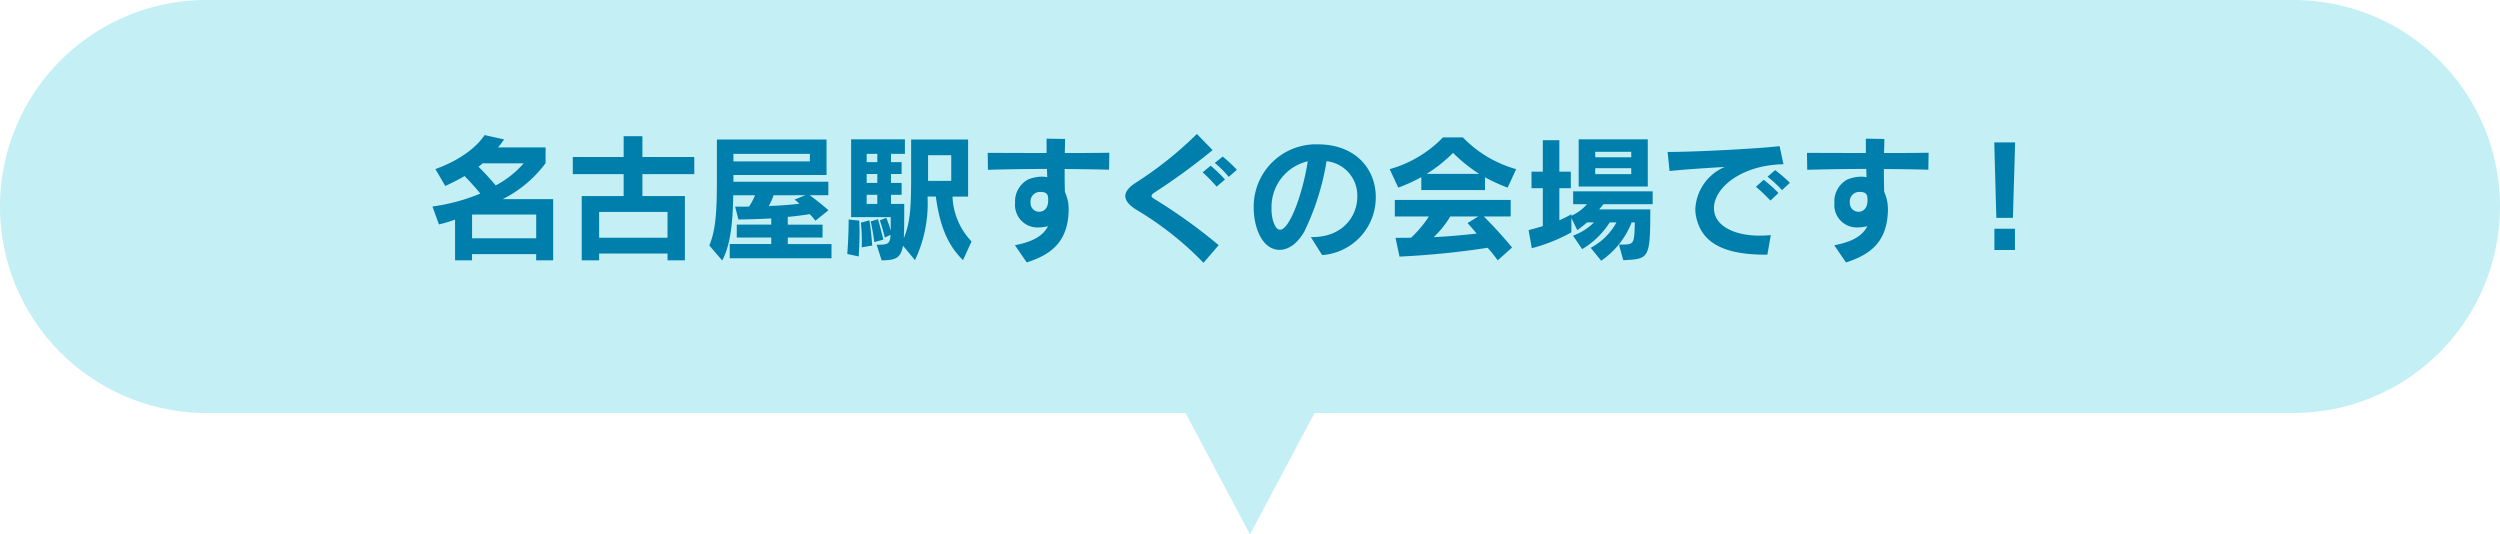 <svg xmlns="http://www.w3.org/2000/svg" width="290.002" height="61.998" viewBox="0 0 290.002 61.998">
  <g id="グループ_7918" data-name="グループ 7918" transform="translate(-325 -1974.693)">
    <g id="グループ_7917" data-name="グループ 7917">
      <path id="パス_5476" data-name="パス 5476" d="M137.517,47.91h14.968L145,62Zm-113.564,0A23.954,23.954,0,0,1,23.954,0H266.048a23.954,23.954,0,0,1,0,47.908Z" transform="translate(325 1974.691)" fill="#c4f0f5"/>
    </g>
    <path id="パス_5477" data-name="パス 5477" d="M-80.832,1.2V-5.9h-5.856a13.864,13.864,0,0,0,4.976-4.176V-11.9h-5.52a7.219,7.219,0,0,0,.7-.928l-2.256-.5c-1.808,2.7-5.712,3.936-5.712,3.936l1.152,1.968s1.152-.512,2.24-1.152c.656.672,1.344,1.424,1.824,2.032a21.953,21.953,0,0,1-5.552,1.5l.752,2.08a17.278,17.278,0,0,0,1.872-.56V1.2h1.968V.48h7.44V1.2Zm-3.424-11.248A11.351,11.351,0,0,1-87.5-7.488c-.592-.72-1.408-1.6-2-2.176a2.808,2.808,0,0,0,.48-.384ZM-82.8-1.36h-7.44V-4.112h7.44ZM-65.552,1.2V-6.256H-70.48V-8.8h6.016v-1.984H-70.48V-13.2h-2.176v2.416h-5.9V-8.8h5.9v2.544H-77.52V1.2H-75.5V.416h7.936V1.2Zm-2.016-2.624H-75.5V-4.416h7.936ZM-48.544.96V-.688h-5.072V-1.44h4.032v-1.5h-4.032v-.9c.816-.064,1.728-.192,2.544-.32a6.541,6.541,0,0,1,.656.768l1.52-1.216c-.8-.7-1.68-1.392-2.176-1.744h2.16V-7.92H-59.92V-8.7h10.8v-4.112H-61.84v4.88c0,3.792-.192,5.76-.88,7.408l1.5,1.744c.928-1.776,1.216-4.16,1.28-7.568h2.528a7.57,7.57,0,0,1-.7,1.312c-.256,0-.512.016-.784.016-.256,0-.528-.016-.832-.016l.384,1.5c1.344-.016,2.768-.064,3.808-.128v.72h-4v1.5h4v.752h-4.816V.96Zm-2.512-11.232H-59.92v-.88h8.864Zm-.512,3.92-1.264.5c.192.16.416.336.56.48-.944.128-2.192.224-3.552.272a6.856,6.856,0,0,0,.56-1.248ZM-32.3-.992a7.924,7.924,0,0,1-2.208-5.2H-32.7v-6.624h-6.608v3.872c0,3.792-.048,5.6-.848,7.584.048-.944.048-2.24.048-3.984h-1.536V-6.4h1.232V-7.776h-1.232v-1.04h1.232v-1.376h-1.232v-.96h1.616v-1.68h-6.24v9.024h4.592V-2.24a12.571,12.571,0,0,0-.512-1.488l-.752.288a18.19,18.19,0,0,1,.576,2l.672-.32c-.064,1.072-.288,1.152-1.616,1.152l.576,1.808c1.616,0,2.224-.256,2.48-1.7l1.392,1.68a15.432,15.432,0,0,0,1.456-7.376h.96c.464,3.408,1.36,5.616,3.152,7.376ZM-42.528-1.2s-.352-1.44-.624-2.368L-44-3.312a23.949,23.949,0,0,1,.416,2.4Zm-1.3.688s-.064-1.328-.32-2.928l-.992.272a17.737,17.737,0,0,1,.112,2.128c0,.448-.016.736-.016.736ZM-45.392.752s.1-1.3.1-2.848c0-.416-.016-.864-.032-1.312l-1.232-.128c0,2.1-.16,4-.16,4Zm2.16-10.944h-1.232v-.96h1.232Zm8.576,2.176h-2.688v-2.976h2.688Zm-8.576.24h-1.232v-1.04h1.232Zm0,2.432h-1.232V-6.4h1.232ZM-25.9,1.44c2.88-.912,4.768-2.416,4.864-5.984v-.112a4.763,4.763,0,0,0-.432-2.08C-21.488-7.36-21.5-8-21.5-8.656v-.736c1.728.016,3.456.032,5.152.08l.032-1.968c-1.392.016-2.784.032-4.192.032h-.976c.016-.544.032-1.056.032-1.632l-2.144-.032v1.664c-2.3,0-4.608-.016-6.832-.016L-30.4-9.3c2.288-.064,4.576-.1,6.848-.1.016.336.016.656.032.96a2.8,2.8,0,0,0-.64-.064,4.425,4.425,0,0,0-1.568.32,2.883,2.883,0,0,0-1.52,2.736,2.6,2.6,0,0,0,2.7,2.832,5,5,0,0,0,1.12-.144c-.592,1.152-1.792,1.808-3.84,2.208Zm.448-6.944A1.1,1.1,0,0,1-24.32-6.736c.88,0,.912.432.912.992,0,.912-.512,1.312-1.04,1.312a1,1,0,0,1-1.008-.992ZM-1.52-9.3a15.088,15.088,0,0,0-1.648-1.536l-.912.736A12.842,12.842,0,0,1-2.464-8.48ZM-2.9-8.176a15.725,15.725,0,0,0-1.664-1.6l-.928.768A17.547,17.547,0,0,1-3.872-7.344ZM-3.632-.56A63.023,63.023,0,0,0-11.12-5.936c-.208-.128-.3-.24-.3-.336,0-.112.1-.224.3-.368a74.514,74.514,0,0,0,6.784-4.944L-6.16-13.456a43.169,43.169,0,0,1-7.056,5.632c-.816.512-1.248,1.04-1.248,1.568s.432,1.072,1.328,1.616A37.229,37.229,0,0,1-5.392,1.488Zm12,1.152a6.7,6.7,0,0,0,6.224-6.72c0-3.264-2.336-6.128-6.752-6.128A7.23,7.23,0,0,0,.432-4.848c0,2.064.9,4.832,3.008,4.832.96,0,1.984-.64,2.832-2.064A29.286,29.286,0,0,0,8.88-10.3a4.006,4.006,0,0,1,3.568,4.112C12.448-3.9,10.736-1.5,7.264-1.5H7.056ZM6.7-10.288C6.112-6.5,4.592-2.352,3.488-2.352q-.5,0-.816-1.056A4.66,4.66,0,0,1,2.5-4.768,5.443,5.443,0,0,1,6.7-10.288Zm24.176.912a13.743,13.743,0,0,1-6.176-3.68h-2.32a13.743,13.743,0,0,1-6.176,3.68L17.2-7.232a19.721,19.721,0,0,0,2.672-1.216v1.5h7.392V-8.432a19.932,19.932,0,0,0,2.624,1.2ZM30.4-.288a47.794,47.794,0,0,0-3.28-3.6h3.12v-1.92H16.8v1.92h3.952a13.254,13.254,0,0,1-2.064,2.464c-.592.016-1.152.016-1.808.016L17.344.768A96.916,96.916,0,0,0,27.568-.256,18.574,18.574,0,0,1,28.736,1.2ZM20.5-8.832a17.13,17.13,0,0,0,3.056-2.432,17.685,17.685,0,0,0,3.024,2.432ZM26.48-3.888l-1.248.768c.384.416.736.816,1.056,1.216-1.232.144-3.28.336-4.976.416a11.4,11.4,0,0,0,1.92-2.4ZM46.144-7.36v-5.472H38.128V-7.36ZM43.3,1.184c2.992-.144,3.136-.144,3.136-5.888H40.5l.512-.608h5.7V-6.8H37.488v1.488h1.6A5.264,5.264,0,0,1,37.28-3.968v-.176a14.632,14.632,0,0,1-1.392.7V-7.168h1.328v-1.92H35.888v-3.648h-1.92v3.648H32.656v1.92h1.312v4.4c-.992.3-1.648.464-1.648.464l.368,2.1a19.844,19.844,0,0,0,4.592-1.84V-3.712L37.968-2.3s.608-.432,1.136-.9h.8a6.577,6.577,0,0,1-2.432,1.536L38.528-.1a9.452,9.452,0,0,0,3.2-3.1h.784A7.266,7.266,0,0,1,39.52-.256l1.216,1.5A9.59,9.59,0,0,0,44.272-3.2h.368c-.064,2.512-.064,2.576-1.6,2.576H42.8Zm.928-11.936H40.048v-.64h4.176Zm0,1.952H40.048v-.688h4.176Zm18.4,1.008a16.9,16.9,0,0,0-1.712-1.472l-.88.768a14.4,14.4,0,0,1,1.68,1.552ZM61.3-6.608a15.631,15.631,0,0,0-1.712-1.536l-.9.816a17.692,17.692,0,0,1,1.68,1.6ZM60.016.544l.4-2.272a12.109,12.109,0,0,1-1.3.064c-2.736,0-4.912-.976-5.248-2.7a2.442,2.442,0,0,1-.048-.48c0-2.384,3.216-5.024,8.064-5.1l-.448-2.1c-2.352.272-9.552.672-12.992.672l.224,2.208c1.968-.192,4.336-.352,6.4-.464a5.592,5.592,0,0,0-3.408,4.848,4.042,4.042,0,0,0,.08.864C52.336-.9,54.832.544,59.776.544Zm9.12.9C72.016.528,73.9-.976,74-4.544v-.112a4.763,4.763,0,0,0-.432-2.08c-.016-.624-.032-1.264-.032-1.92v-.736c1.728.016,3.456.032,5.152.08l.032-1.968c-1.392.016-2.784.032-4.192.032h-.976c.016-.544.032-1.056.032-1.632l-2.144-.032v1.664c-2.3,0-4.608-.016-6.832-.016L64.64-9.3c2.288-.064,4.576-.1,6.848-.1.016.336.016.656.032.96a2.8,2.8,0,0,0-.64-.064,4.425,4.425,0,0,0-1.568.32,2.883,2.883,0,0,0-1.52,2.736,2.6,2.6,0,0,0,2.7,2.832,5,5,0,0,0,1.12-.144C71.024-1.6,69.824-.944,67.776-.544ZM69.584-5.5A1.1,1.1,0,0,1,70.72-6.736c.88,0,.912.432.912.992,0,.912-.512,1.312-1.04,1.312a1,1,0,0,1-1.008-.992ZM88.5-3.728l.256-8.752H86.336l.24,8.752ZM88.736,0V-2.464H86.352V0Z" transform="translate(470 2003.691)" fill="#007fad"/>
  </g>
</svg>
